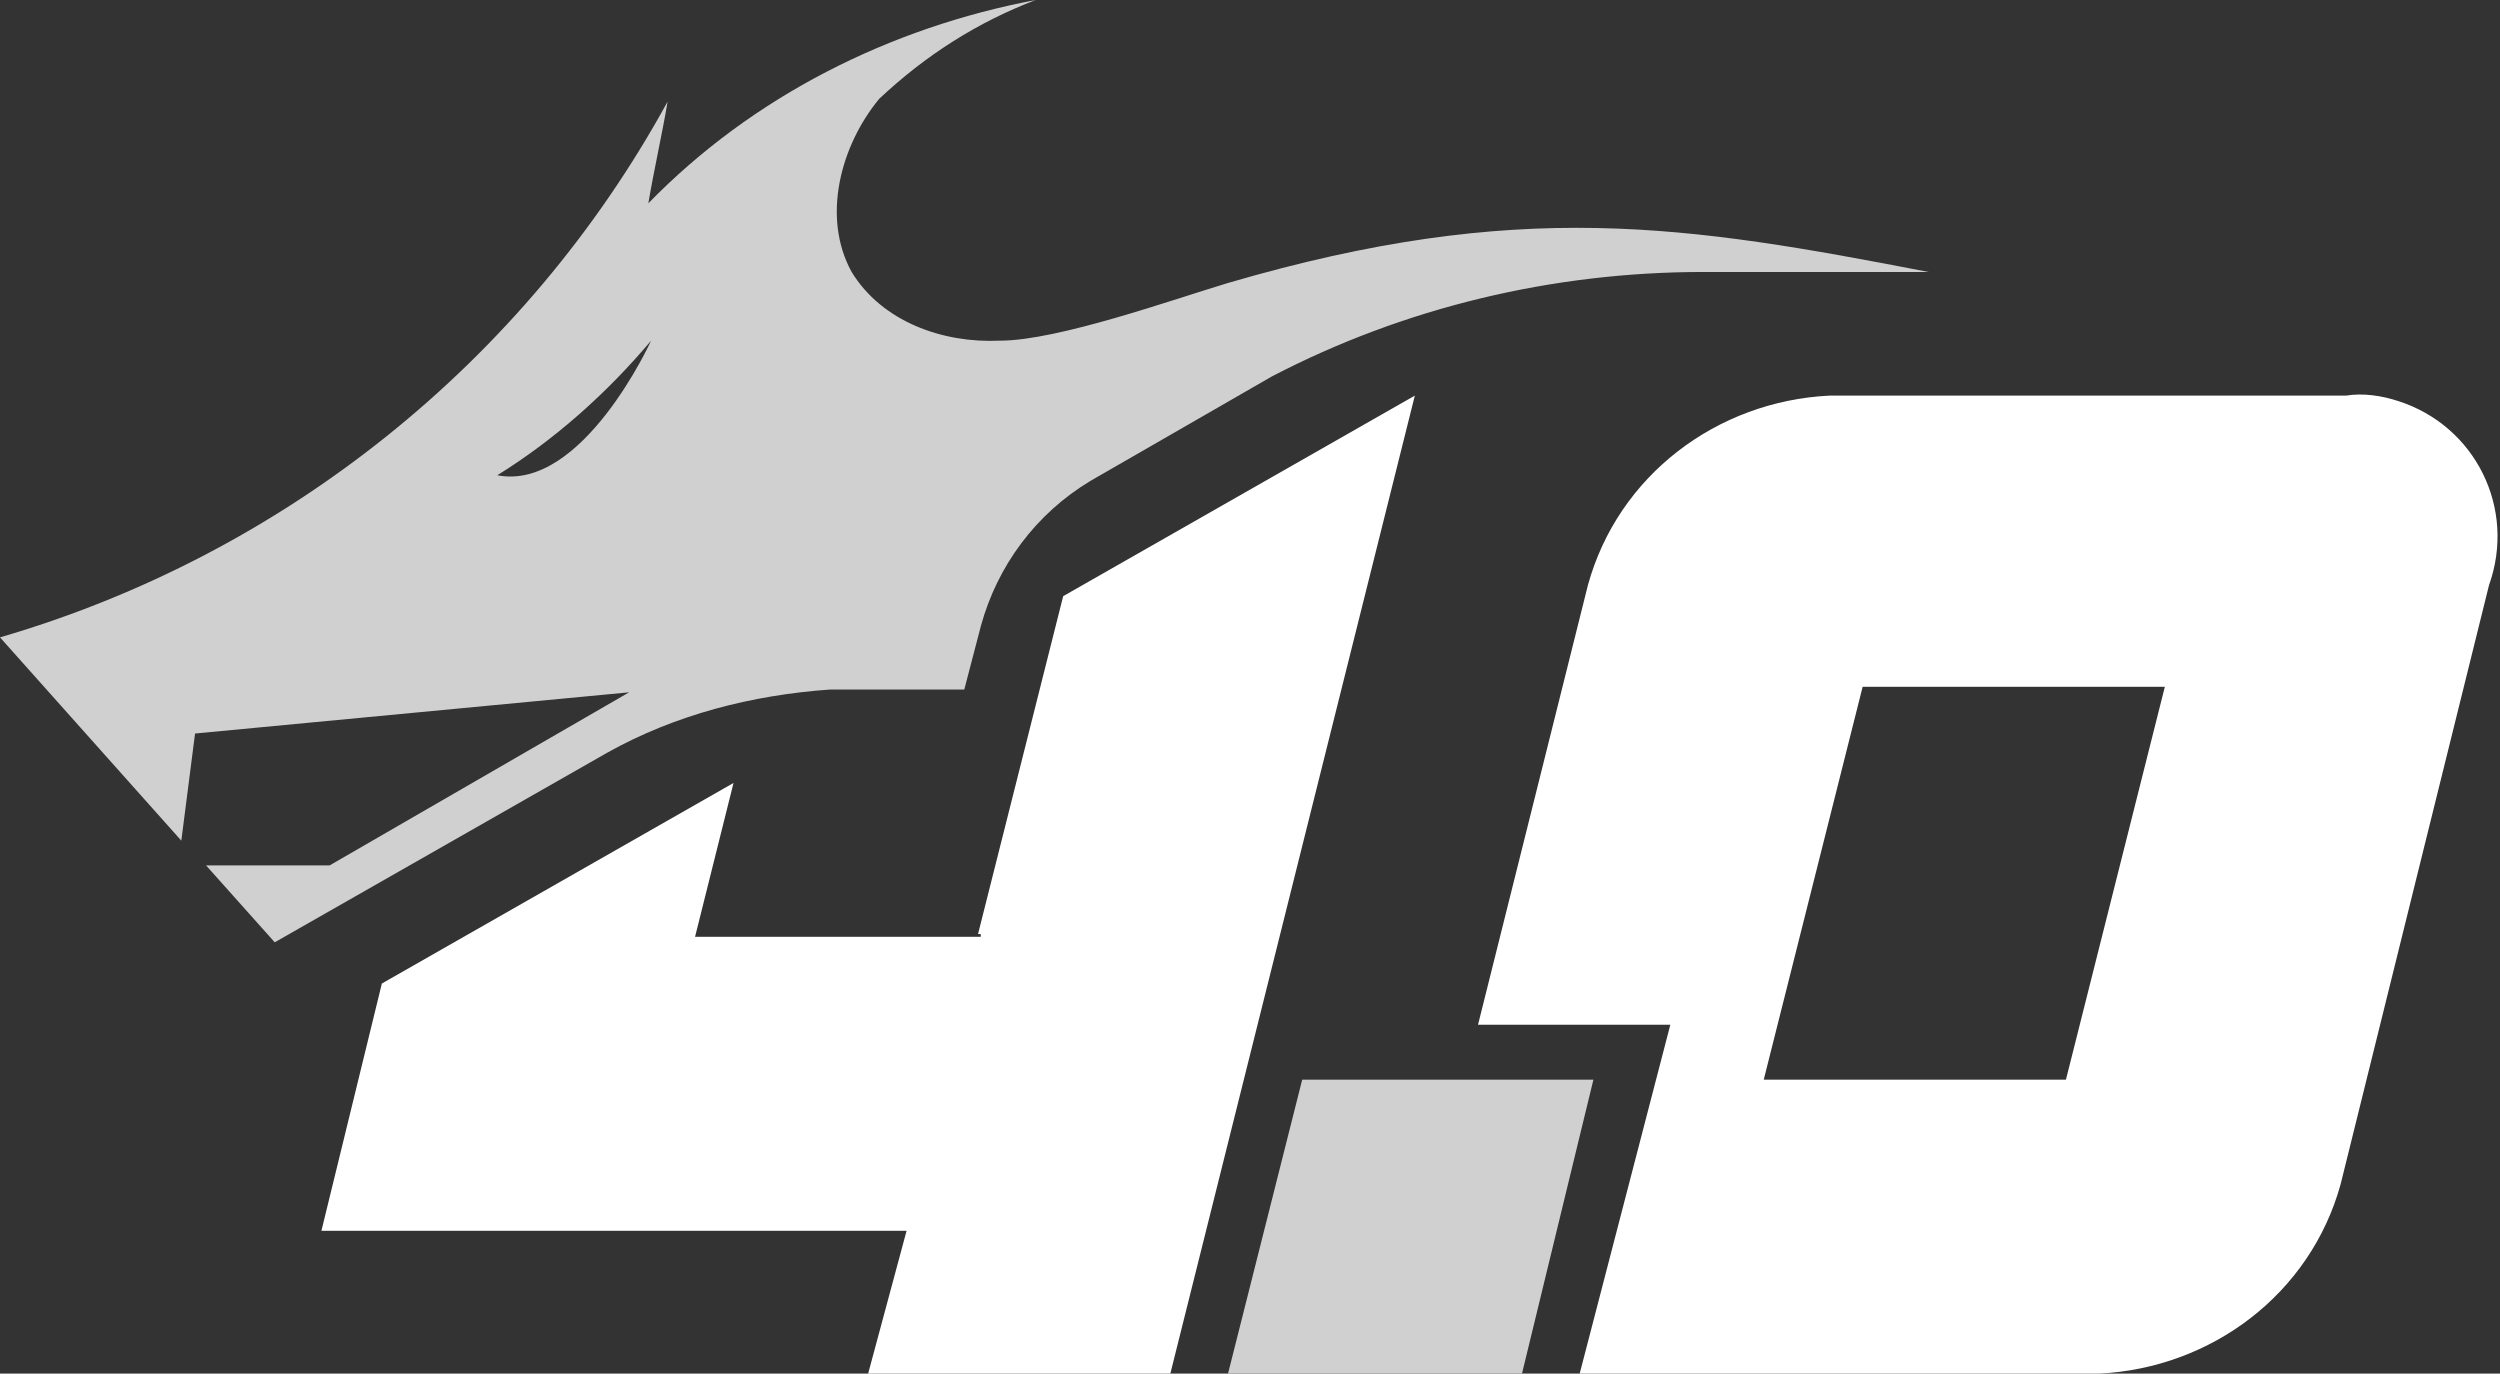 <?xml version="1.0" encoding="UTF-8"?> <svg xmlns="http://www.w3.org/2000/svg" xmlns:xlink="http://www.w3.org/1999/xlink" version="1.1" id="Livello_2_00000035500372815764378840000005494042084594332548_" x="0px" y="0px" viewBox="0 0 91 50" style="enable-background:new 0 0 91 50;" xml:space="preserve"><rect x="0" y="0" width="91" height="50" fill="#333333" stroke="none"/> <style type="text/css"> .st0{fill:#FFFFFF;} .st1{fill:#D0D0D0;} </style> <g id="Livello_1-2"> <path id="Tracciato_1" class="st0" d="M51.5,14.4l-12.8,7.3L35.6,34h0.1l0,0.1H25.3l1.4-5.6l-12.8,7.3l-2.2,9h21.3L31.6,50h11 L51.5,14.4L51.5,14.4z"></path> <path id="Tracciato_3" class="st1" d="M47.4,39.3L44.7,50h10.7L58,39.3H47.4z"></path> <path id="Tracciato_4" class="st1" d="M44.7,10.3c-2,0.6-6.2,2.1-8.3,2.1c-2.1,0.1-4.3-0.7-5.4-2.5c-1.1-2-0.4-4.6,1-6.3 C33.7,2,35.6,0.8,37.7,0c-5.3,1-10.3,3.5-14.1,7.4c0.2-1.2,0.5-2.5,0.7-3.7c-5.2,9.5-14,16.5-24.3,19.5l6.6,7.4l0.5-3.9l15.8-1.5 L12,31.5l-4.5,0l2.5,2.8l12.1-6.9c2.5-1.4,5.3-2.1,8.1-2.3c4.1,0,4.9,0,4.9,0l0.6-2.3c0.6-2.2,2-4.1,4-5.3l6.6-3.8 c4.8-2.5,10.2-3.8,15.7-3.8h8.2C61.4,8.2,55.3,7.2,44.7,10.3L44.7,10.3z M18.1,17.3c2.1-1.3,4-3,5.6-4.9 C23.7,12.4,21.2,17.9,18.1,17.3z"></path> <path class="st0" d="M87.3,14.6c-0.6-0.2-1.3-0.3-1.9-0.2H66.6c-4.1,0.2-7.7,2.9-8.8,6.9l-4,16h7L57.5,50h18.9 c4.1-0.2,7.7-2.9,8.8-6.9l5.4-21.8C91.6,18.5,90.1,15.5,87.3,14.6L87.3,14.6z M75.2,39.3h-11l3.6-14.3h11L75.2,39.3z"></path> </g> </svg> 